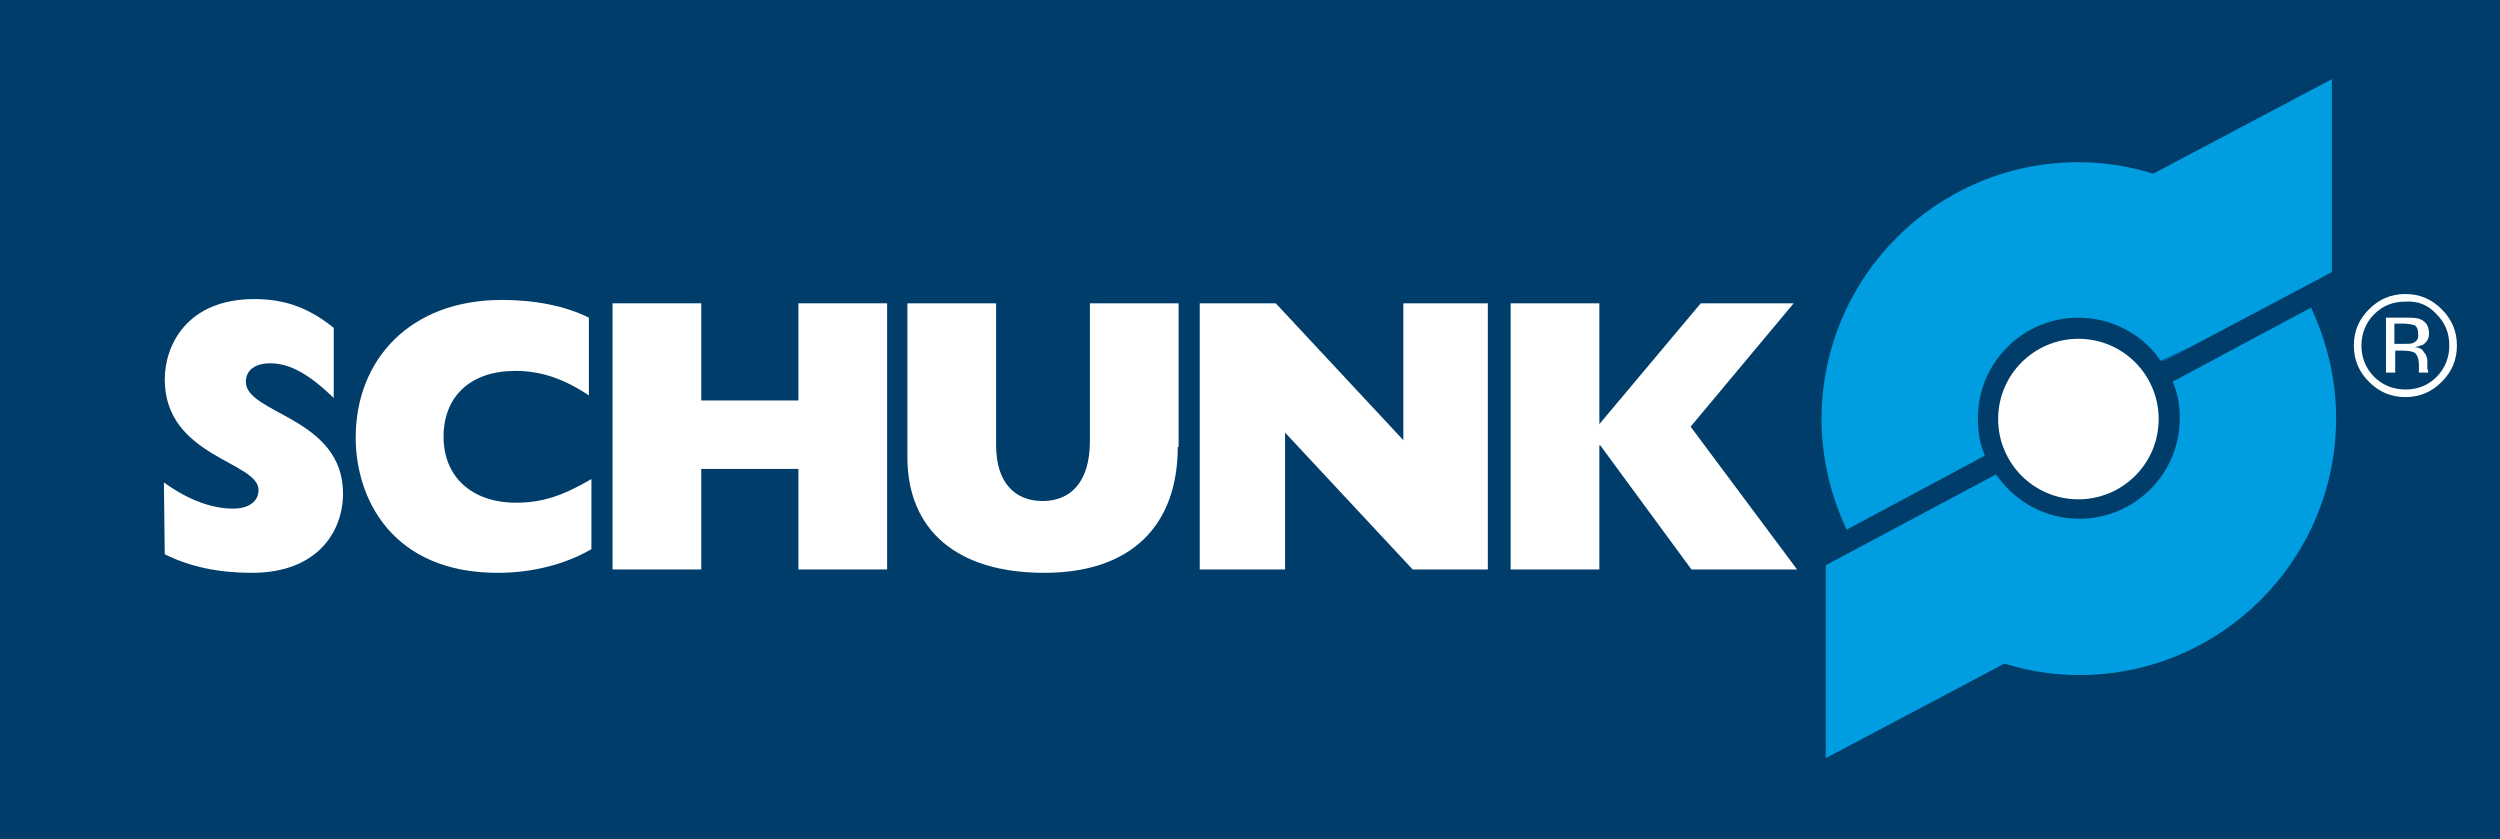 <svg xmlns:svg="http://www.w3.org/2000/svg" xmlns="http://www.w3.org/2000/svg" xmlns:xlink="http://www.w3.org/1999/xlink" id="svg3091" x="0px" y="0px" viewBox="0 0 295.9 99.3" style="enable-background:new 0 0 295.9 99.3;" xml:space="preserve"><rect x="0" y="0" width="295.9" height="99.3" fill="#808080" stroke="none"/><style type="text/css">	.st0{fill:#003D6A;}	.st1{fill:#FFFFFF;}	.st2{fill:#009EE0;}	.st3{fill:none;stroke:#009EE0;stroke-width:1.003;}</style><polygon id="polygon3169" class="st0" points="295.9,99.3 295.9,99.3 0,99.3 0,0 295.9,0 "></polygon><path id="path3179" class="st1" d="M19.4,57.1c2.9,2.1,5.7,3.1,8.2,3.1c1.9,0,3-0.9,3-2.2c0-3.4-11.1-3.9-11.1-13.1 c0-4,2.6-9.5,10.6-9.5c3.6,0,6.4,1,9.4,3.4v8.3c-2.9-2.8-5.2-4.1-7.5-4.1c-1.8,0-2.9,0.8-2.9,2.2c0,3.8,11.5,4.2,11.5,13.2 c0,4.5-3,9.4-10.8,9.4c-3.9,0-7.3-0.7-10.3-2.2L19.4,57.1L19.4,57.1z"></path><path id="path3181" class="st1" d="M70,65c-3.1,1.8-7,2.8-11.1,2.8c-12.5,0-16.8-8.8-16.8-16c0-9.2,6.4-16.3,17.3-16.3 c3.9,0,7.5,0.7,10.3,2.1v9.2c-3-2-5.7-2.9-8.7-2.9c-5.3,0-8.5,3-8.5,7.8c0,4.7,3.3,7.8,8.6,7.8c3,0,5.5-0.8,8.9-2.8L70,65L70,65z"></path><polygon id="polygon3183" class="st1" points="83,55.5 83,67.4 72.5,67.4 72.5,35.9 83,35.9 83,47.4 94.5,47.4 94.5,35.9 105,35.9  105,67.4 94.5,67.4 94.5,55.5 "></polygon><path id="path3193" class="st1" d="M139.4,52.9c0,9.2-5.4,14.9-15.8,14.9c-10.4,0-16.2-5.1-16.2-13.7V35.9h10.5v16.8 c0,4.4,2.2,6.6,5.5,6.6c3.2,0,5.6-2.1,5.6-7.1V35.9h10.5V52.9z"></path><polygon id="polygon3195" class="st1" points="142,67.4 142,35.9 151,35.9 166.1,52.1 166.1,35.9 176.1,35.9 176.1,67.4 167.2,67.4  152.1,51.2 152.1,67.4 "></polygon><polygon id="polygon3197" class="st1" points="189.3,52.7 189.3,67.4 178.8,67.4 178.8,35.9 189.3,35.9 189.3,50.2 201.3,35.9  212.3,35.9 200.1,50.5 212.7,67.4 200.2,67.4 189.4,52.7 "></polygon><path id="path3207" class="st1" d="M246,59.1c5.2,0,9.5-4.2,9.5-9.5c0-5.2-4.2-9.5-9.5-9.5c-5.2,0-9.5,4.2-9.5,9.5 C236.5,54.8,240.7,59.1,246,59.1"></path><path id="path3209" class="st2" d="M216.6,67.2l0,21.7L237.2,78c2.8,0.9,5.8,1.4,8.9,1.4c16.5,0,29.9-13.4,29.9-29.9 c0-4.4-1-8.6-2.7-12.4l-15.5,8.3c0.5,1.3,0.7,2.7,0.7,4.1c0,6.9-5.6,12.4-12.4,12.4c-4.1,0-7.7-2-10-5.1L216.6,67.2z"></path><path id="path3211" class="st3" d="M216.6,67.2l0,21.7L237.2,78c2.8,0.9,5.8,1.4,8.9,1.4c16.5,0,29.9-13.4,29.9-29.9 c0-4.4-1-8.6-2.7-12.4l-15.5,8.3c0.5,1.3,0.7,2.7,0.7,4.1c0,6.9-5.6,12.4-12.4,12.4c-4.1,0-7.7-2-10-5.1L216.6,67.2z"></path><path id="path3213" class="st2" d="M275.5,31.9l0-21.7l-20.6,10.9c-2.8-0.9-5.8-1.4-8.9-1.4c-16.5,0-29.9,13.4-29.9,29.9 c0,4.4,1,8.6,2.7,12.4l15.5-8.3l0,0c-0.5-1.3-0.7-2.7-0.7-4.2c0-6.9,5.6-12.4,12.4-12.4c4.1,0,7.8,2,10,5.1 C256.1,42.2,275.5,31.9,275.5,31.9z"></path><path id="path3215" class="st3" d="M275.5,31.9l0-21.7l-20.6,10.9c-2.8-0.9-5.8-1.4-8.9-1.4c-16.5,0-29.9,13.4-29.9,29.9 c0,4.4,1,8.6,2.7,12.4l15.5-8.3l0,0c-0.5-1.3-0.7-2.7-0.7-4.2c0-6.9,5.6-12.4,12.4-12.4c4.1,0,7.8,2,10,5.1 C256.1,42.2,275.5,31.9,275.5,31.9z"></path><path id="path3217" class="st1" d="M282.3,44.1h1.2v-2.6h0.9c0.6,0,1.1,0.1,1.3,0.2c0.4,0.2,0.6,0.8,0.6,1.5v0.5l0,0.2 c0,0,0,0.1,0,0.1c0,0,0,0,0,0.1h1.1l0-0.1c0-0.1,0-0.2-0.1-0.3c0-0.2,0-0.3,0-0.5v-0.5c0-0.3-0.1-0.7-0.4-1 c-0.2-0.4-0.6-0.6-1.1-0.6c0.4-0.1,0.7-0.2,1-0.3c0.4-0.3,0.7-0.7,0.7-1.3c0-0.8-0.3-1.4-1-1.7c-0.4-0.2-1-0.2-1.8-0.2h-2.3V44.1 L282.3,44.1z M285.6,40.6c-0.2,0.1-0.6,0.1-1.1,0.1h-1.1v-2.4h1c0.6,0,1.1,0.1,1.4,0.2c0.3,0.2,0.4,0.5,0.4,1 C286.3,40,286.1,40.4,285.6,40.6 M289,36.6c-1.2-1.2-2.6-1.8-4.3-1.8c-1.7,0-3.1,0.6-4.3,1.8c-1.2,1.2-1.8,2.6-1.8,4.3 c0,1.7,0.6,3.1,1.8,4.3c1.2,1.2,2.6,1.8,4.3,1.8c1.7,0,3.1-0.6,4.3-1.8c1.2-1.2,1.8-2.6,1.8-4.3C290.8,39.2,290.2,37.8,289,36.6  M288.4,37.2c1,1,1.5,2.2,1.5,3.7c0,1.4-0.5,2.7-1.5,3.7c-1,1-2.2,1.5-3.7,1.5c-1.4,0-2.7-0.5-3.7-1.5c-1-1-1.5-2.3-1.5-3.7 c0-1.4,0.5-2.7,1.5-3.7c1-1,2.2-1.5,3.7-1.5C286.2,35.6,287.4,36.1,288.4,37.2"></path></svg>
